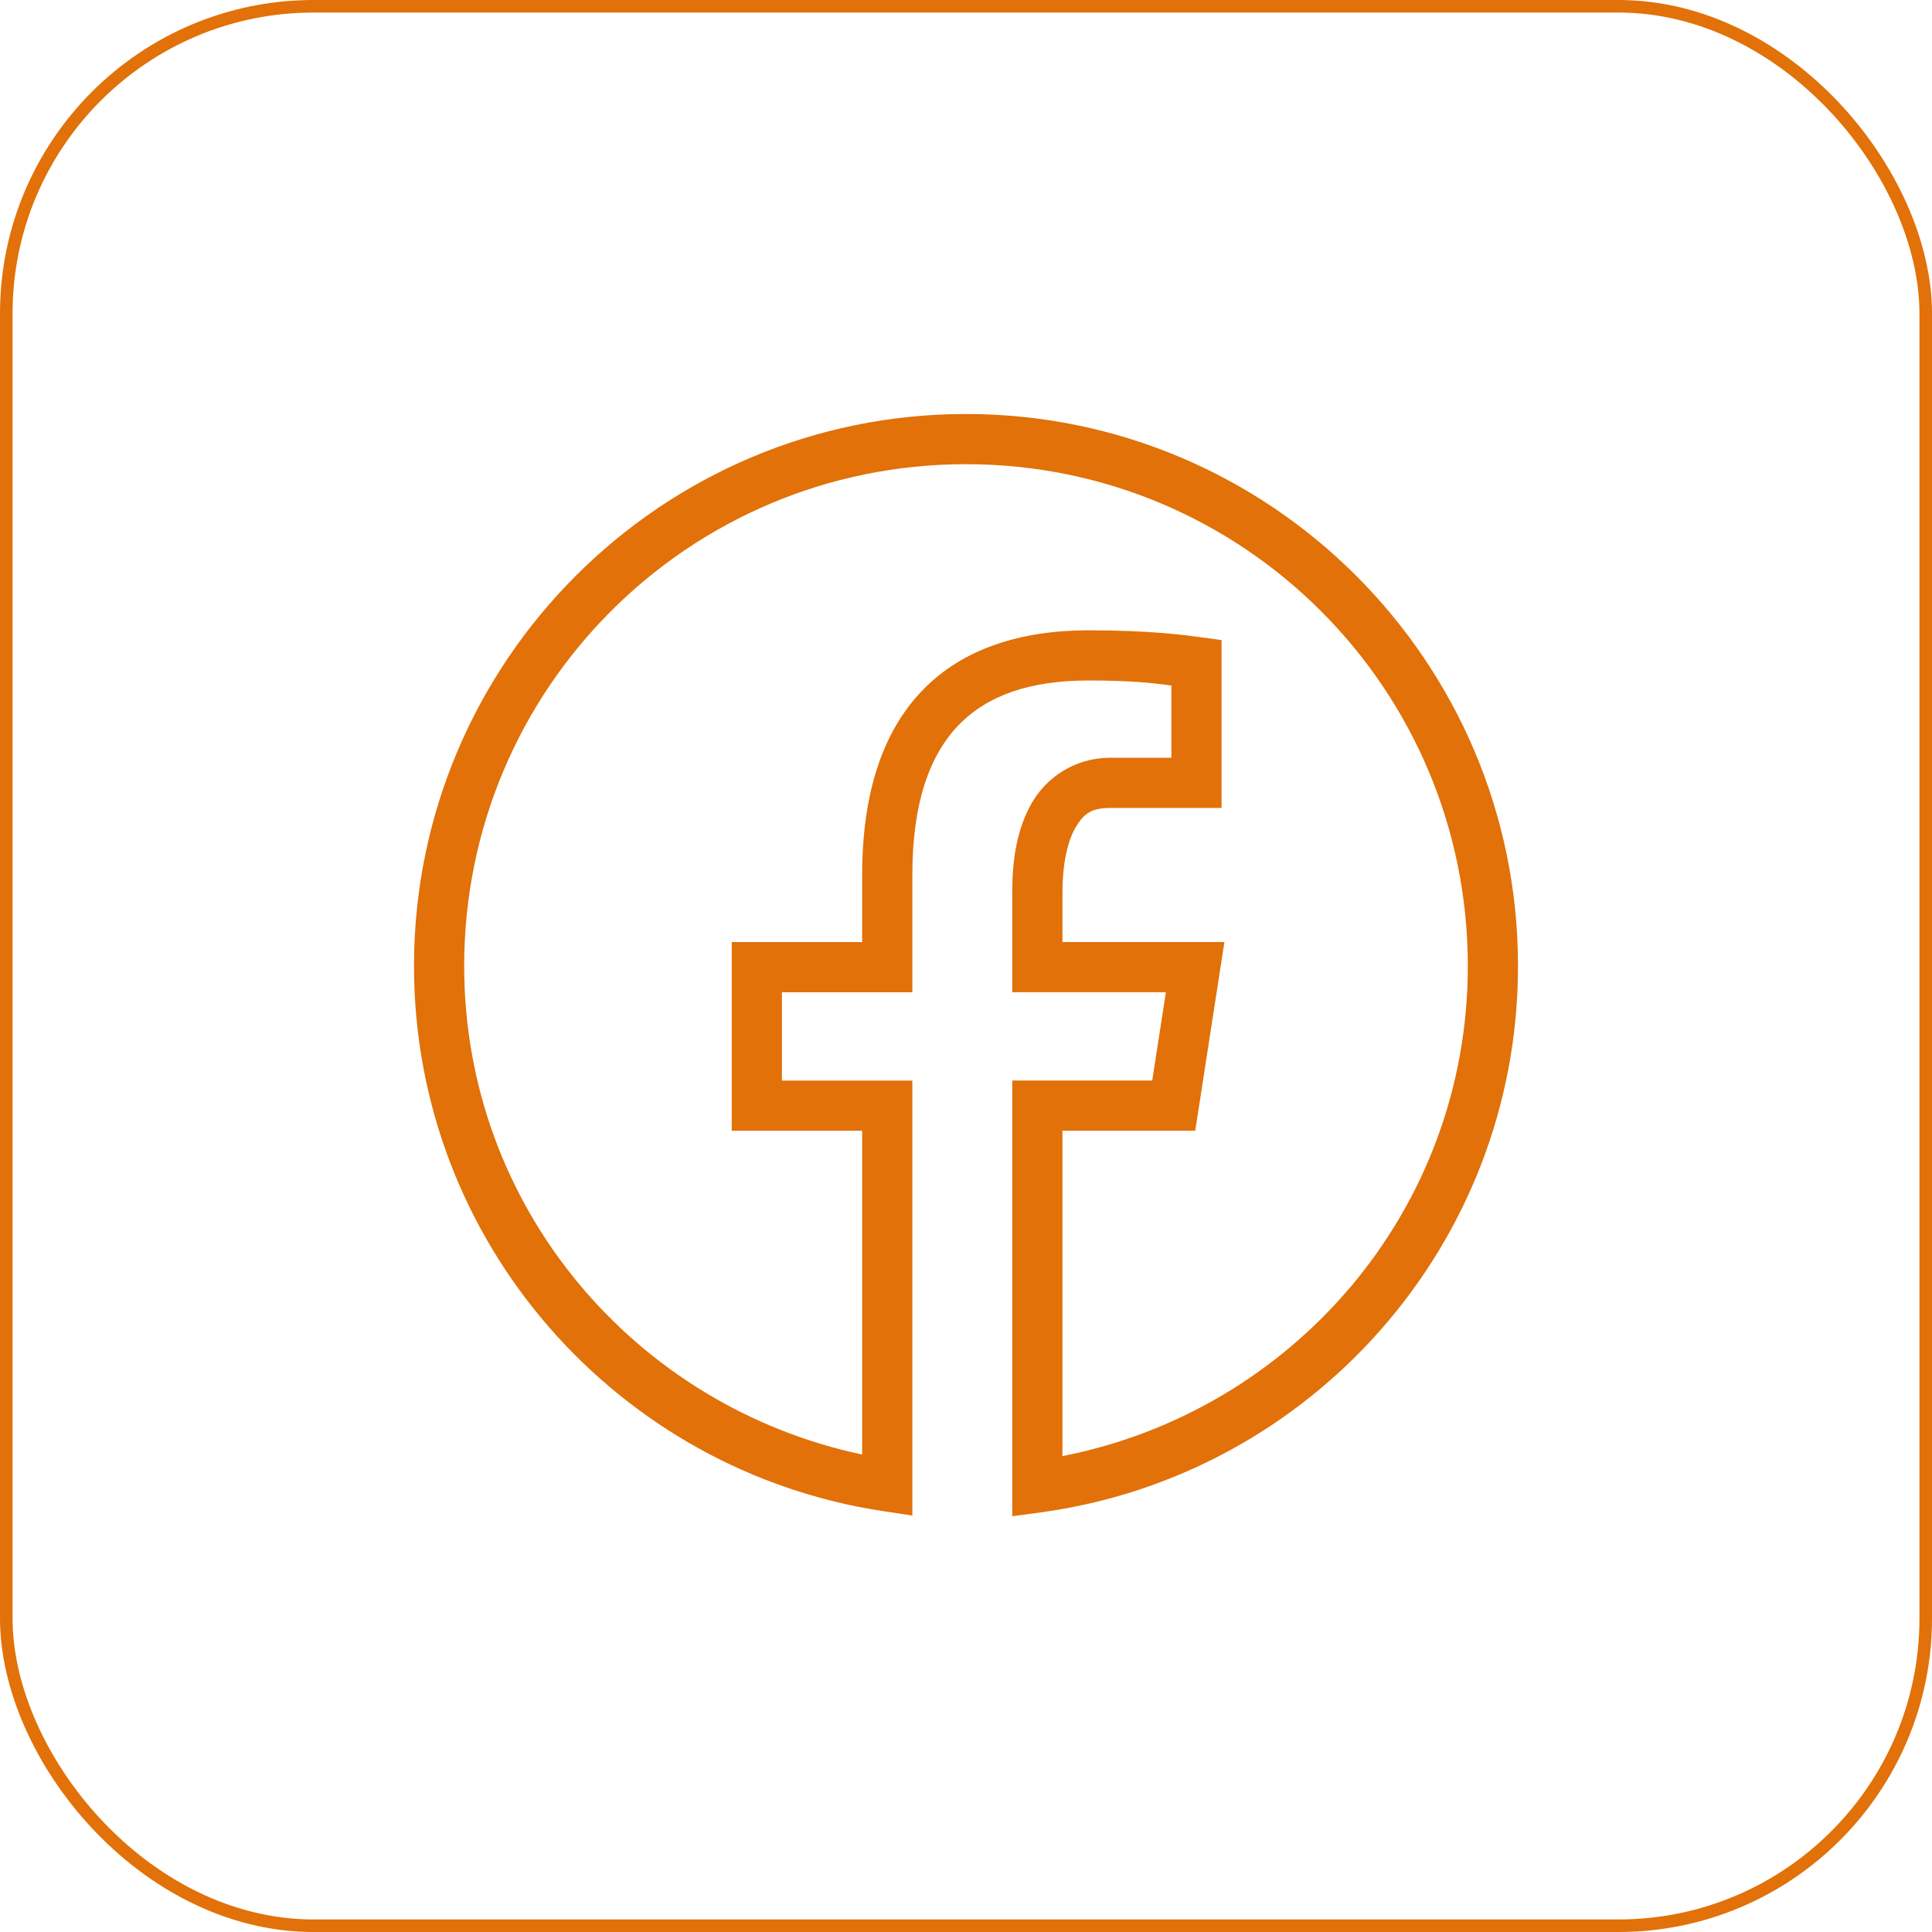 <?xml version="1.0" encoding="UTF-8"?> <svg xmlns="http://www.w3.org/2000/svg" width="154" height="154" viewBox="0 0 154 154" fill="none"> <rect x="0.5" y="0.5" width="153" height="153" rx="24.5" stroke="#E17108"></rect> <path d="M77 33C52.723 33 33 52.723 33 77C33 99.038 49.255 117.277 70.426 120.457L72.723 120.805V86.133H62.328V79.094H72.723V69.746C72.723 63.99 74.104 60.199 76.391 57.82C78.677 55.442 82.056 54.242 86.758 54.242C90.517 54.242 91.98 54.47 93.371 54.641V60.402H88.477C85.699 60.402 83.421 61.952 82.238 64.016C81.056 66.079 80.688 68.544 80.688 71.055V79.09H92.934L91.844 86.129H80.688V120.859L82.957 120.551C104.429 117.639 121 99.254 121 77C121 52.723 101.277 33 77 33ZM77 37C99.115 37 117 54.885 117 77C117 96.46 103.072 112.464 84.688 116.066V90.129H95.273L97.598 75.09H84.688V71.055C84.688 68.98 85.067 67.121 85.707 66.004C86.347 64.887 86.964 64.402 88.477 64.402H97.371V51.02L95.637 50.785C94.437 50.623 91.698 50.242 86.758 50.242C81.352 50.242 76.711 51.715 73.508 55.047C70.305 58.379 68.723 63.34 68.723 69.746V75.094H58.328V90.133H68.723V115.941C50.634 112.11 37 96.249 37 77C37 54.885 54.885 37 77 37Z" fill="#E17108"></path> </svg> 